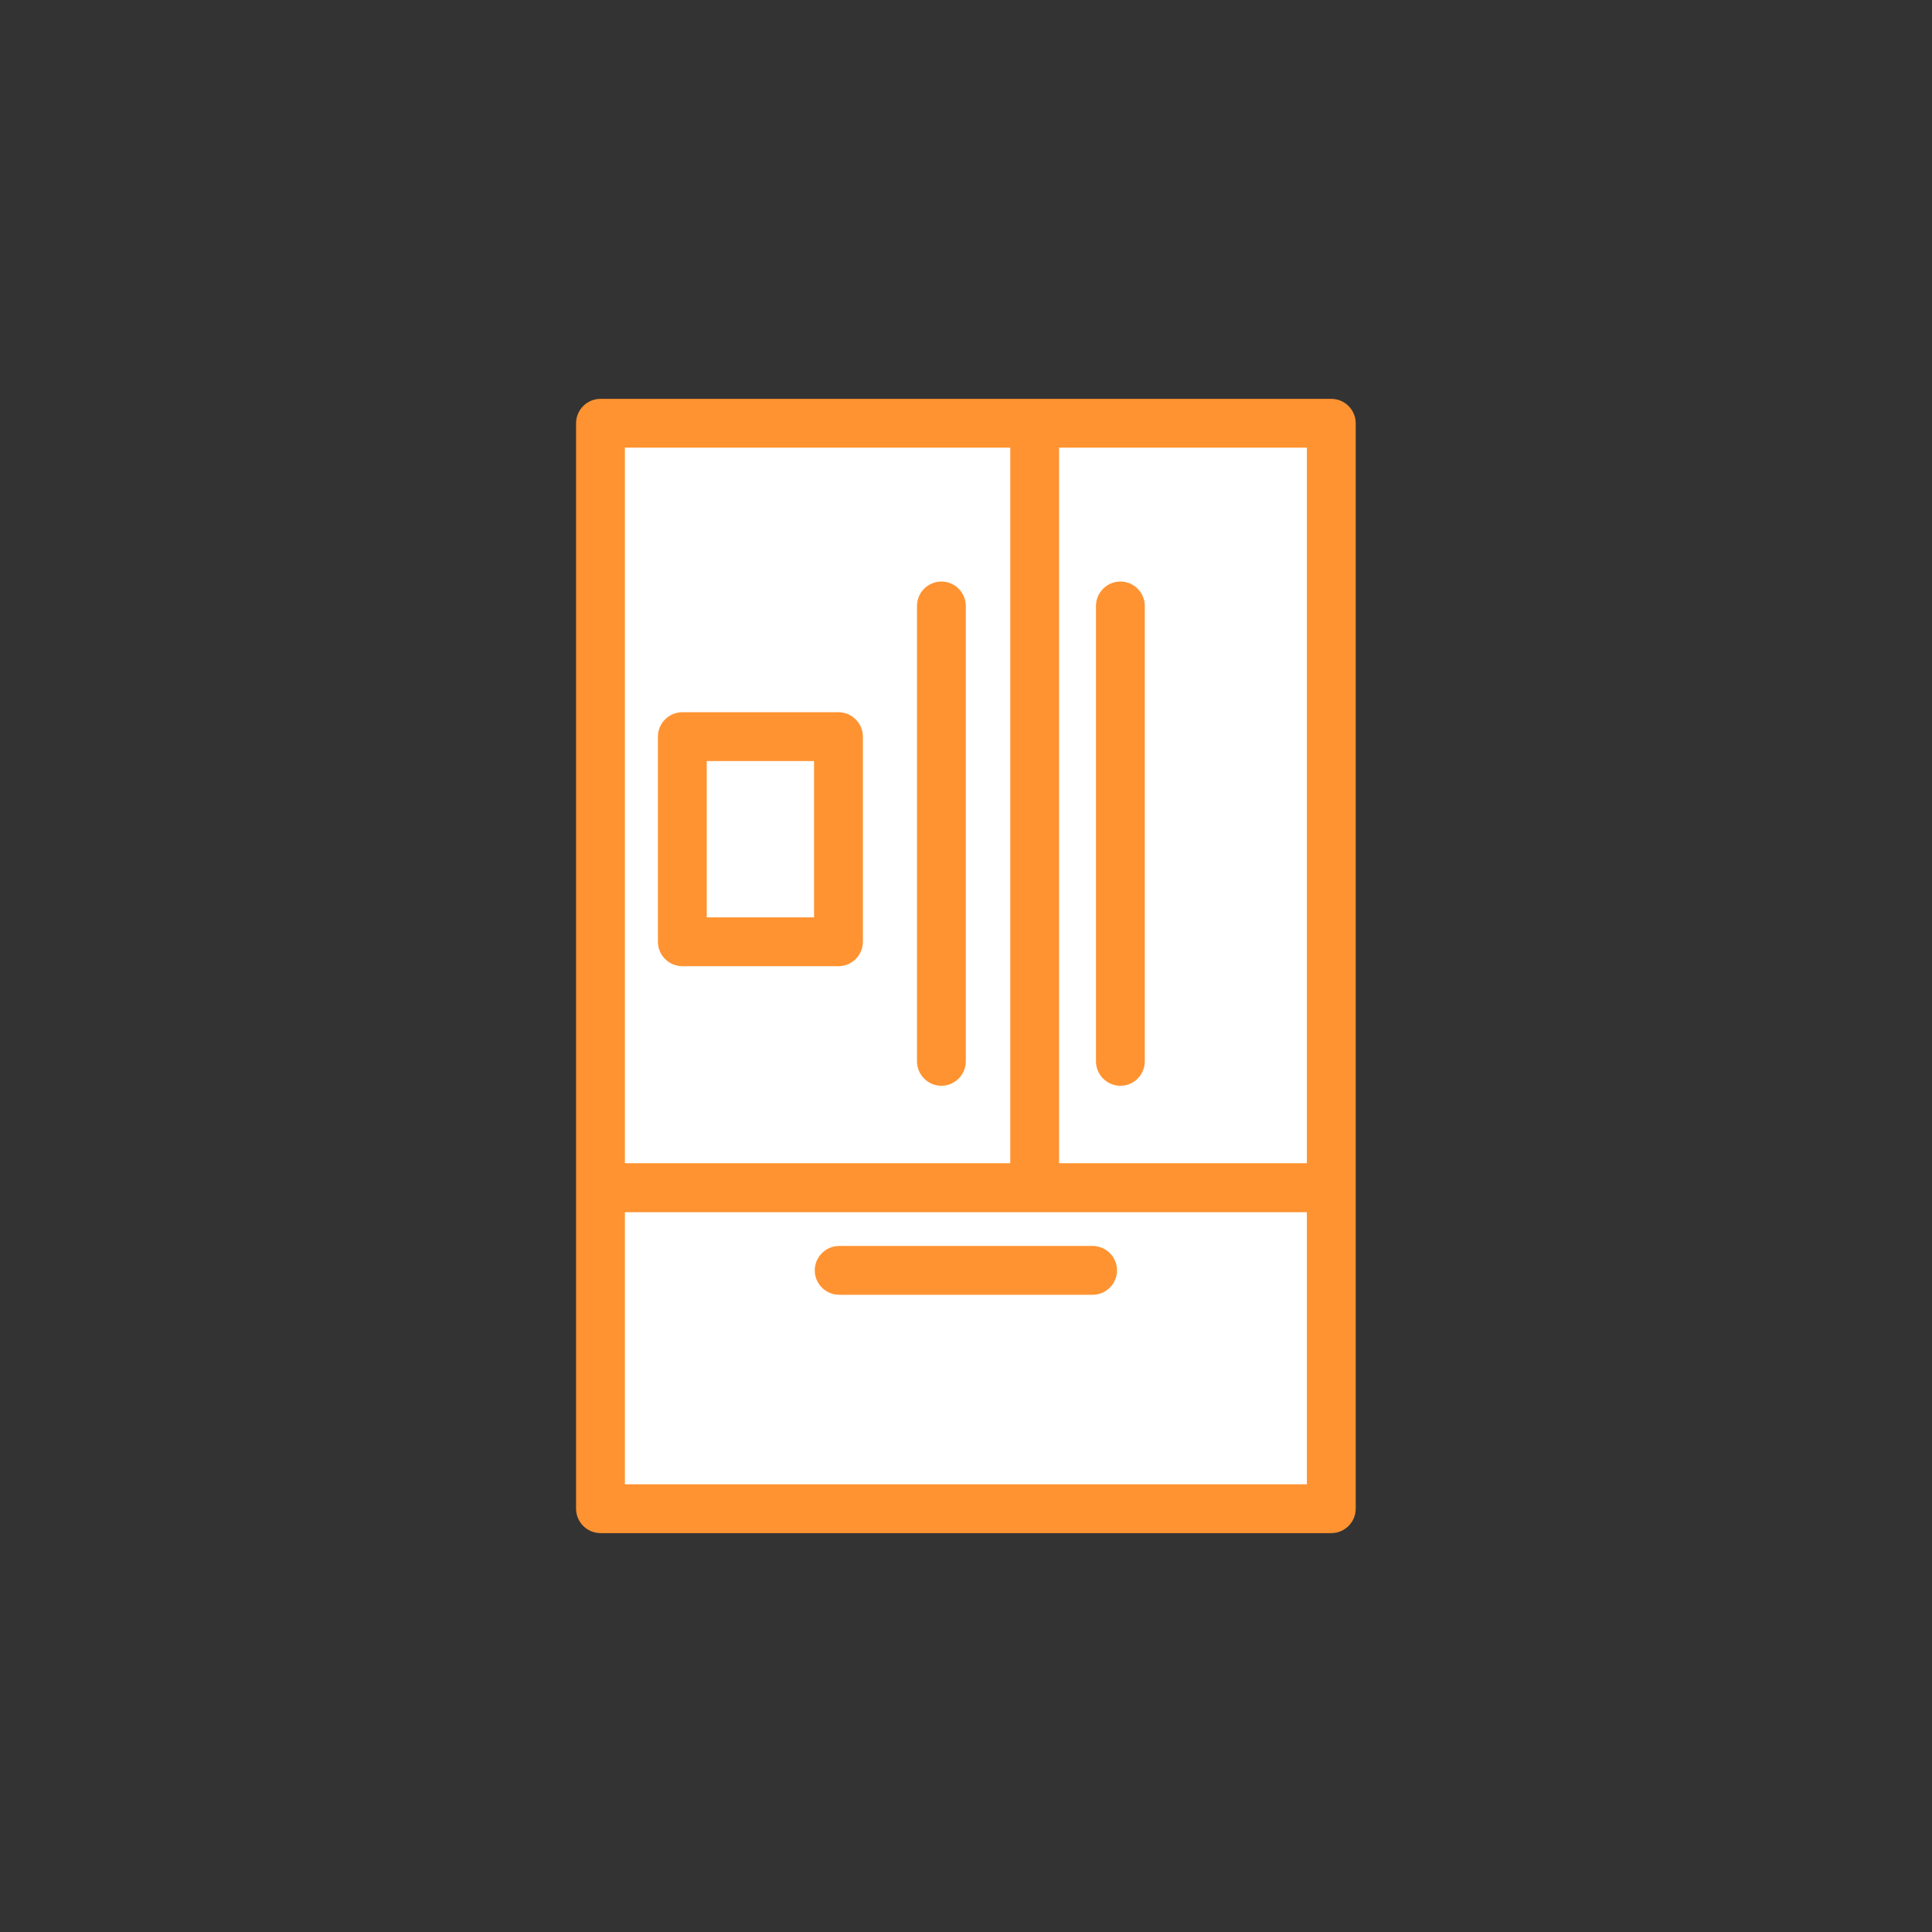 <?xml version="1.0" encoding="UTF-8"?> <svg xmlns="http://www.w3.org/2000/svg" width="110" height="110" viewBox="0 0 110 110" fill="none"><rect x="0" y="0" width="110" height="110" fill="#333333" stroke="none"/><mask id="mask0_29_5806" style="mask-type:alpha" maskUnits="userSpaceOnUse" x="0" y="0" width="110" height="110"><path d="M55 110C85.376 110 110 85.376 110 55C110 24.624 85.376 0 55 0C24.624 0 0 24.624 0 55C0 85.376 24.624 110 55 110Z" fill="#FFF2E6"></path></mask><g mask="url(#mask0_29_5806)"><path d="M75.07 24.83H34.92V85.17H75.07V24.83Z" fill="white"></path><path d="M34.189 86.629H75.799C76.199 86.629 76.529 86.299 76.529 85.899V24.099C76.529 23.699 76.199 23.369 75.799 23.369H34.189C33.789 23.369 33.459 23.699 33.459 24.099V85.899C33.459 86.299 33.789 86.629 34.189 86.629ZM34.919 85.169V68.359H75.069V85.169H34.919ZM75.069 66.889H59.639V24.829H75.069V66.889ZM58.179 24.829V66.889H34.919V24.829H58.179Z" fill="#FF9331" stroke="#FF9331" stroke-width="1.32" stroke-linecap="round" stroke-linejoin="round"></path><path d="M62.209 71.6H47.779C47.379 71.6 47.049 71.93 47.049 72.33C47.049 72.73 47.379 73.06 47.779 73.06H62.209C62.609 73.06 62.939 72.73 62.939 72.33C62.939 71.93 62.609 71.6 62.209 71.6Z" fill="#FF9331" stroke="#FF9331" stroke-width="1.32" stroke-linecap="round" stroke-linejoin="round"></path><path d="M63.791 61.16C64.191 61.16 64.52 60.83 64.52 60.429V34.499C64.52 34.099 64.191 33.77 63.791 33.77C63.391 33.77 63.06 34.099 63.06 34.499V60.429C63.06 60.83 63.391 61.16 63.791 61.16Z" fill="#FF9331" stroke="#FF9331" stroke-width="1.32" stroke-linecap="round" stroke-linejoin="round"></path><path d="M53.599 61.16C53.999 61.16 54.329 60.83 54.329 60.429V34.499C54.329 34.099 53.999 33.77 53.599 33.77C53.199 33.77 52.869 34.099 52.869 34.499V60.429C52.869 60.83 53.199 61.16 53.599 61.16Z" fill="#FF9331" stroke="#FF9331" stroke-width="1.32" stroke-linecap="round" stroke-linejoin="round"></path><path d="M38.849 54.351H47.739C48.139 54.351 48.469 54.021 48.469 53.621V41.941C48.469 41.541 48.139 41.211 47.739 41.211H38.849C38.449 41.211 38.119 41.541 38.119 41.941V53.621C38.119 54.021 38.449 54.351 38.849 54.351ZM39.579 42.671H47.009V52.891H39.579V42.671Z" fill="#FF9331" stroke="#FF9331" stroke-width="1.32" stroke-linecap="round" stroke-linejoin="round"></path></g></svg> 